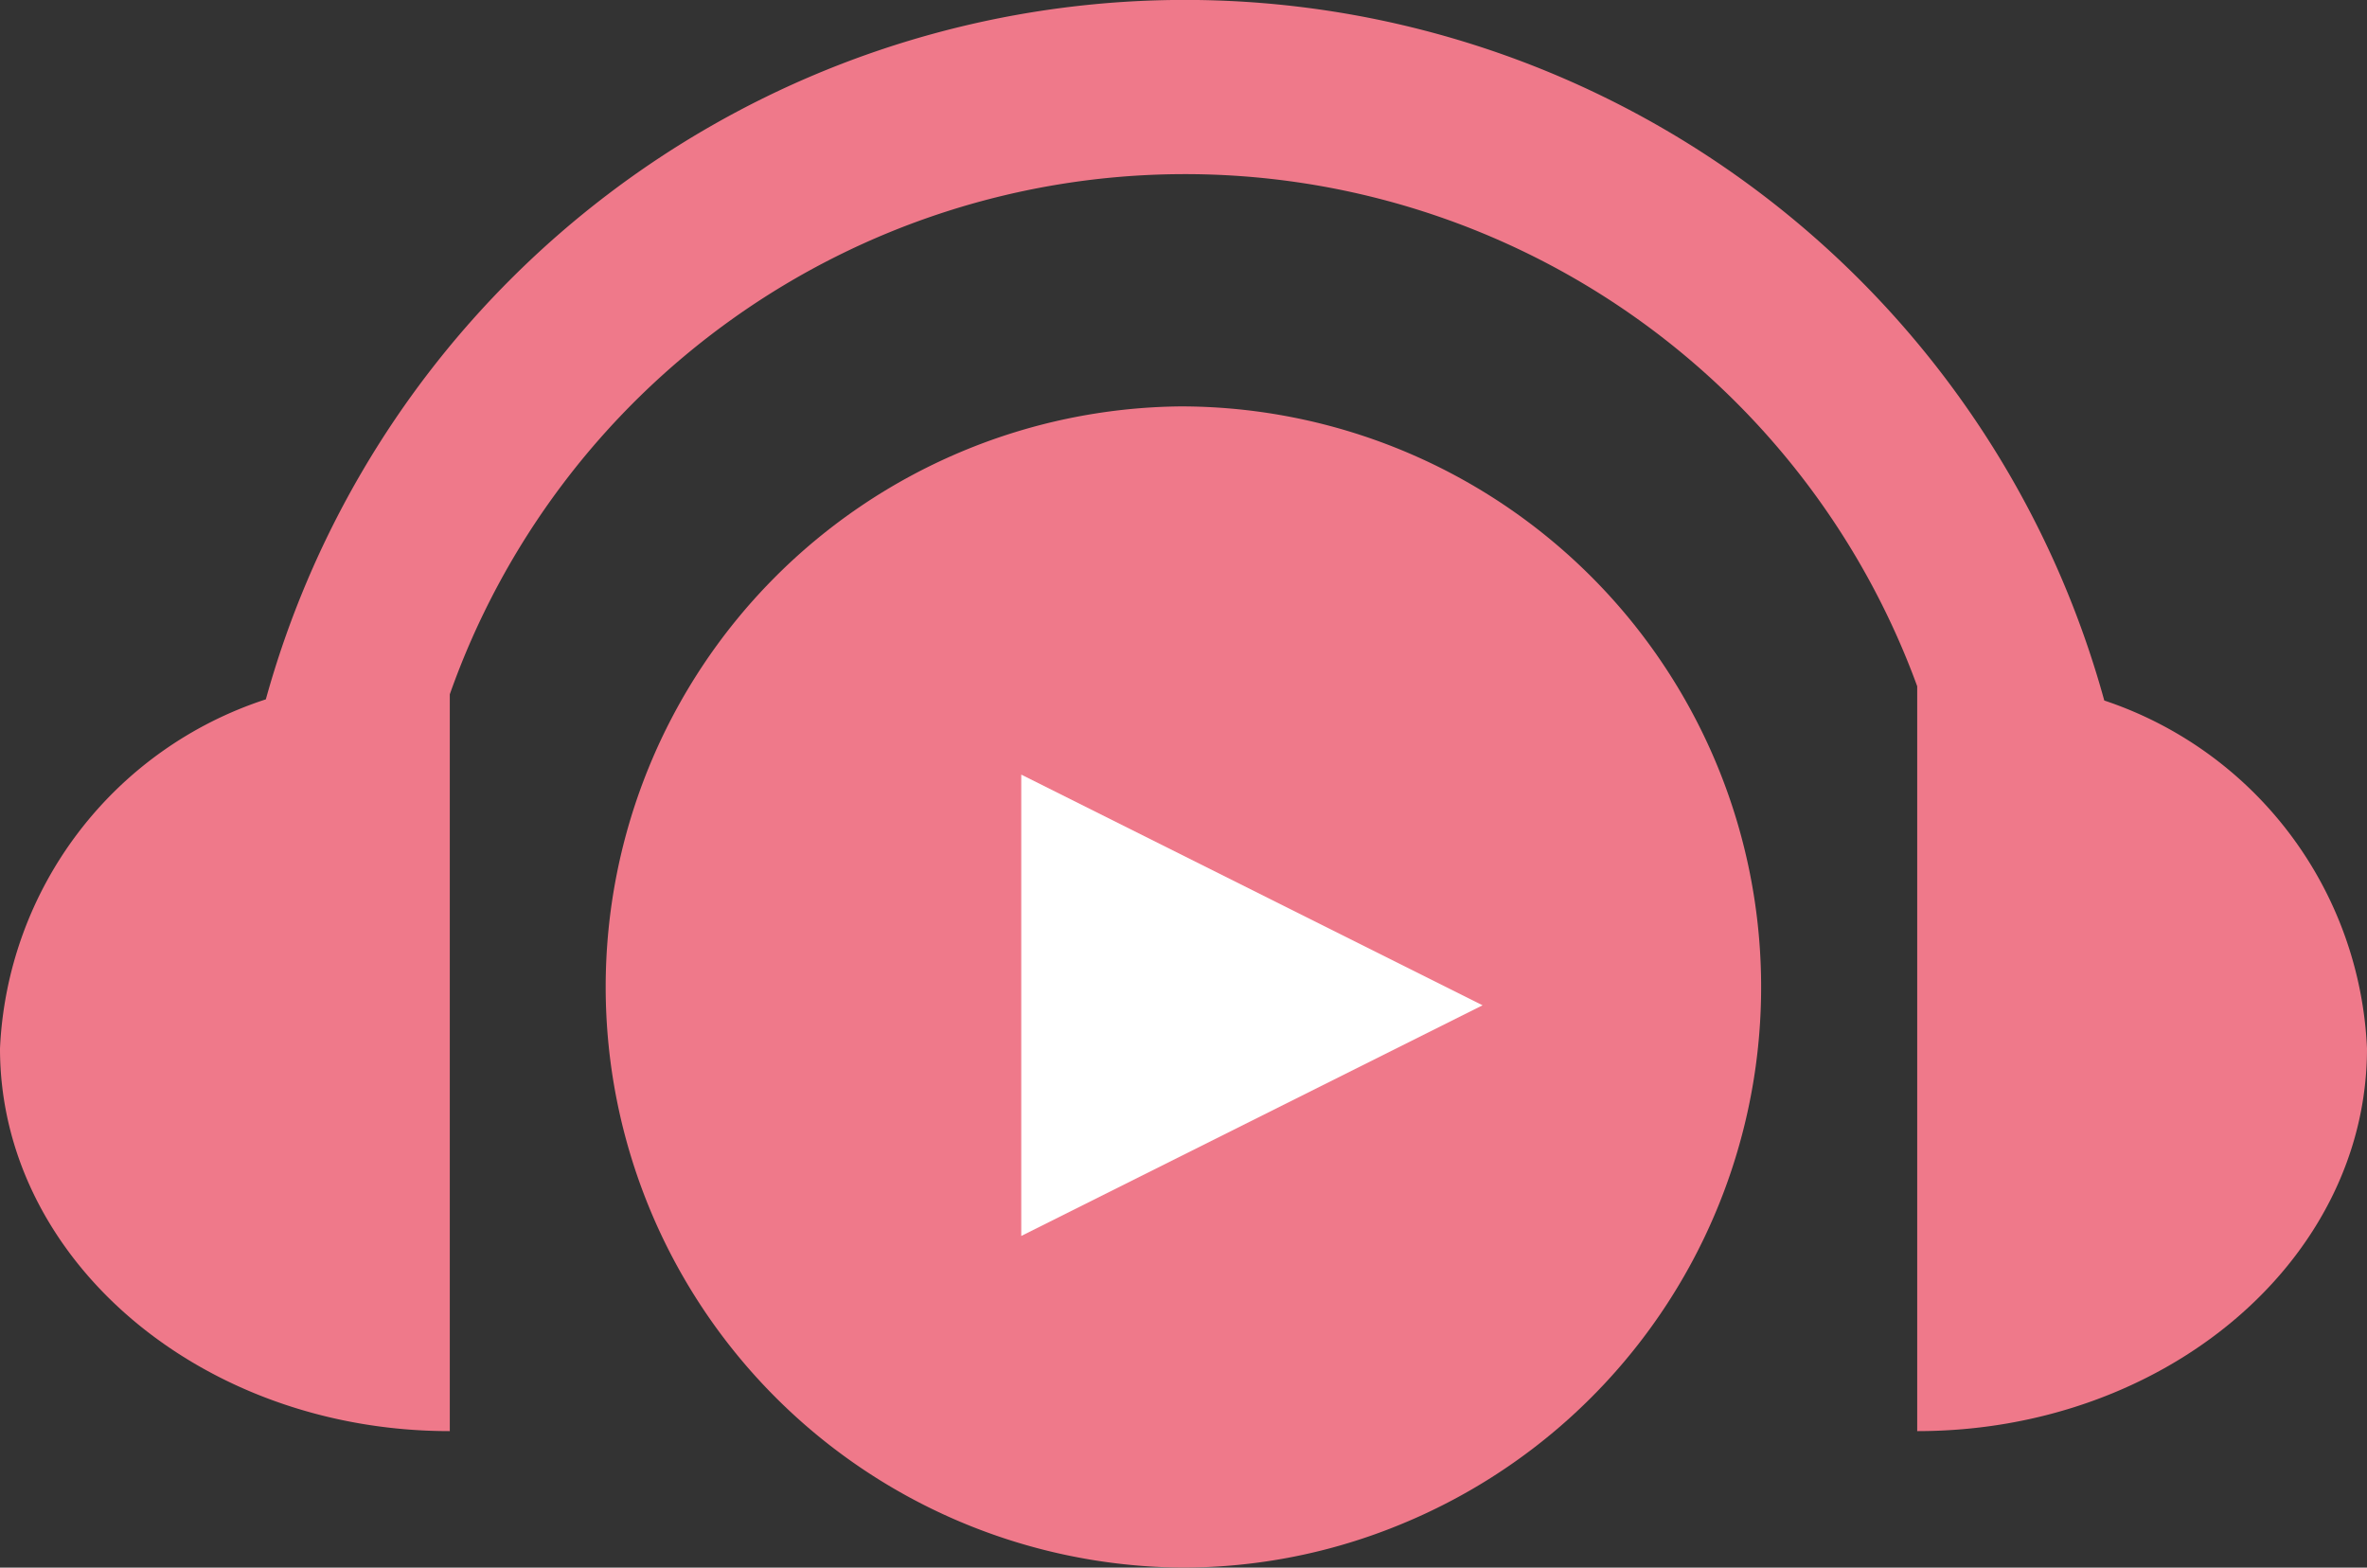 <svg id="Listen_Now" data-name="Listen Now" xmlns="http://www.w3.org/2000/svg" xmlns:xlink="http://www.w3.org/1999/xlink" width="41.047" height="27.183" viewBox="0 0 41.047 27.183">
  <rect x="0" y="0" width="41.047" height="27.183" fill="#333333" stroke="none"/>
  <defs>
    <clipPath id="clip-path">
      <rect id="Rectangle_22" data-name="Rectangle 22" width="41.047" height="24.816" fill="#df335d"/>
    </clipPath>
  </defs>
  <g id="Group_30" data-name="Group 30" transform="translate(0 0)">
    <g id="Group_29" data-name="Group 29" transform="translate(0 0)" clip-path="url(#clip-path)">
      <g id="Group_28" data-name="Group 28" transform="translate(0 0)">
        <path id="Path_38" data-name="Path 38" d="M79.491,494.907a16.536,16.536,0,0,0-31.881-.02A6.684,6.684,0,0,0,43,500.941c0,3.664,3.492,6.635,7.8,6.635V494.8a13.519,13.519,0,0,1,25.447-.14v12.916c4.308,0,7.8-2.971,7.8-6.635A6.673,6.673,0,0,0,79.491,494.907Z" transform="translate(-43 -482.76)" fill="#ef798a"/>
      </g>
    </g>
  </g>
  <g id="Group_31" data-name="Group 31" transform="translate(10.403 7.047)">
    <path id="Path_37" data-name="Path 37" d="M10.068,0a10.069,10.069,0,0,1,3.855,19.371,9.914,9.914,0,0,1-3.855.764A10.068,10.068,0,0,1,10.068,0Z" transform="translate(0)" fill="#ef798a"/>
    <path id="Polygon_1" data-name="Polygon 1" d="M4,0,8,8H0Z" transform="translate(15.307 6.385) rotate(90)" fill="#fff"/>
  </g>
</svg>
